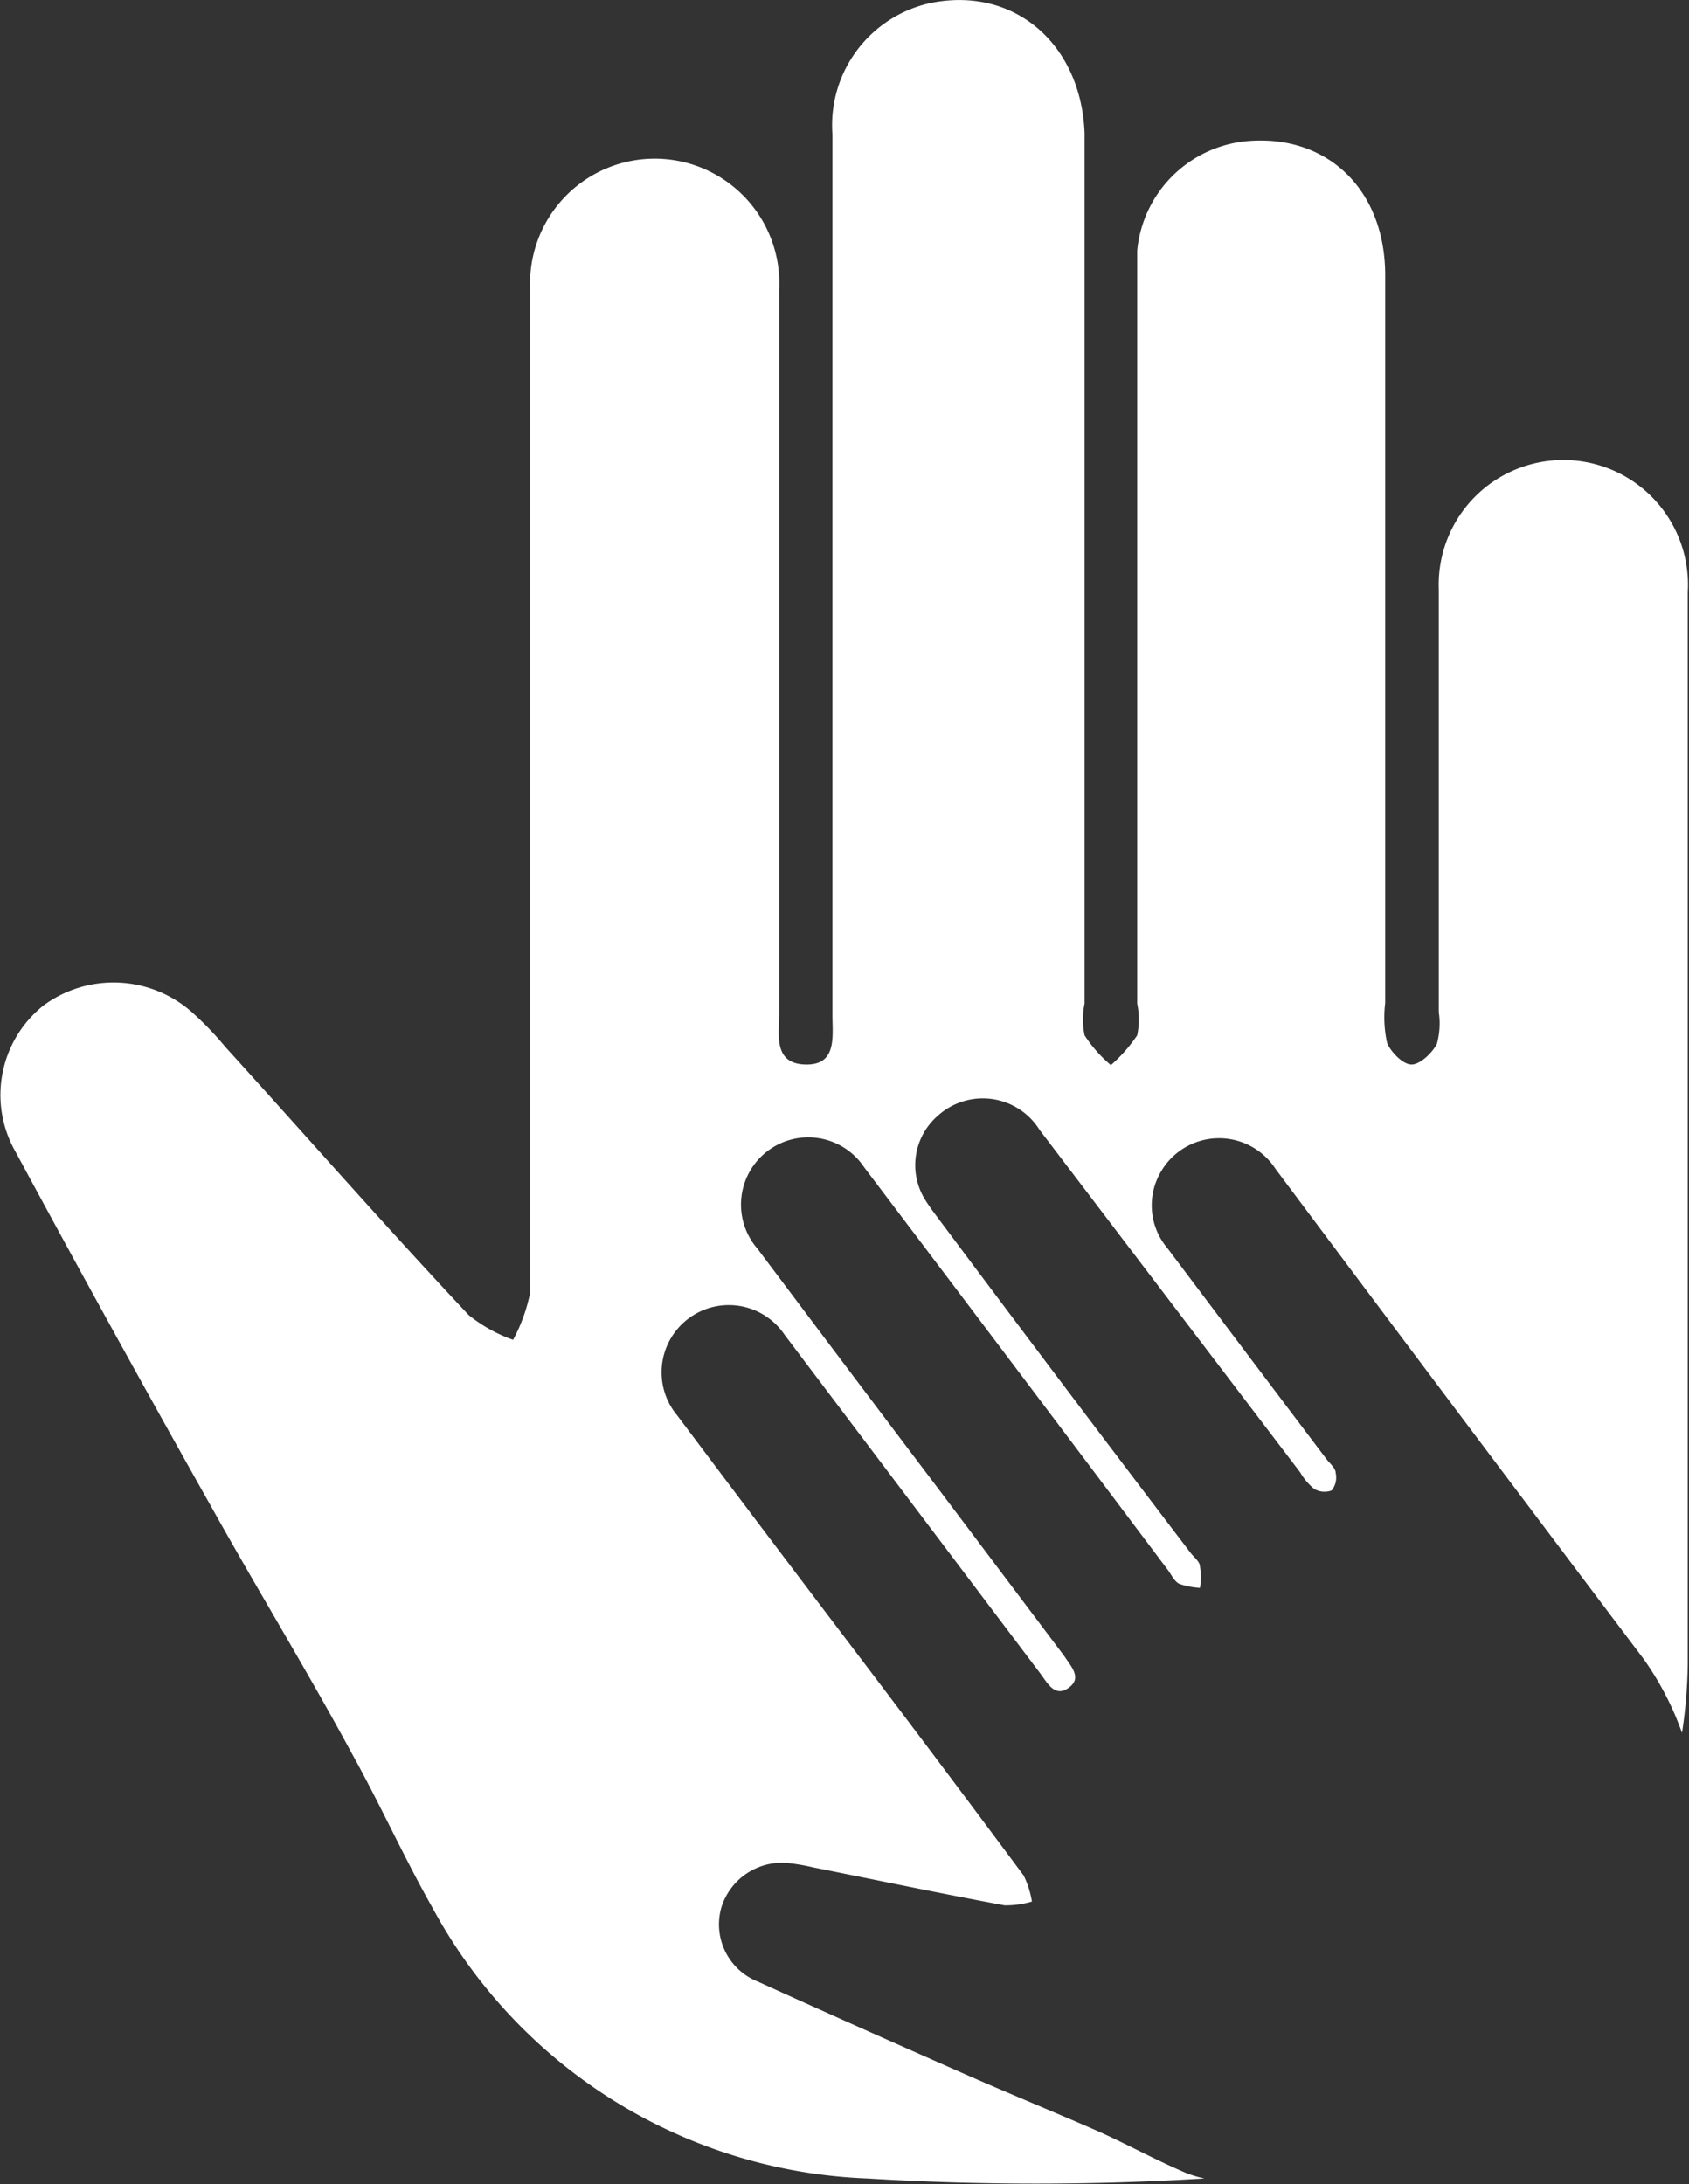 <svg xmlns="http://www.w3.org/2000/svg" viewBox="0 0 53.26 68.86"><rect x="0" y="0" width="53.26" height="68.86" fill="#333333" stroke="none"/><defs><style>.cls-1{fill:#fff;}</style></defs><g id="レイヤー_2" data-name="レイヤー 2"><g id="レイヤー_1-2" data-name="レイヤー 1"><path class="cls-1" d="M37.27,68.45c-.9-.39-1.77-.87-2.67-1.27-1.46-.64-2.94-1.24-4.4-1.89-2.11-.93-4.22-1.87-6.31-2.82a1.94,1.94,0,0,1-1.15-2.31,2,2,0,0,1,2.15-1.42,6.37,6.37,0,0,1,.74.13c2,.4,4,.82,6.05,1.2a2.92,2.92,0,0,0,.86-.12,2.92,2.92,0,0,0-.26-.82q-2.72-3.66-5.47-7.28t-5.45-7.22a2.12,2.12,0,1,1,3.38-2.55l8.08,10.7c.22.3.45.74.88.43s.08-.66-.14-1l-3.9-5.18q-2.89-3.82-5.78-7.67a2.12,2.12,0,1,1,3.37-2.56q4.8,6.34,9.58,12.7c.11.15.2.35.35.43a2.34,2.34,0,0,0,.66.13,2.19,2.19,0,0,0,0-.67c0-.16-.2-.3-.31-.45q-4-5.25-7.93-10.51c-.15-.2-.3-.4-.43-.61a2.06,2.06,0,0,1,.41-2.65,2.11,2.11,0,0,1,3.2.45L41,46.42a1.89,1.89,0,0,0,.44.52.64.64,0,0,0,.55.05.64.64,0,0,0,.13-.54c0-.17-.19-.31-.3-.46-1.67-2.21-3.33-4.41-5-6.63a2.09,2.09,0,0,1-.2-2.44,2.12,2.12,0,0,1,3.6-.07Q46,44.58,51.82,52.29a9.53,9.53,0,0,1,1,1.78c.08.19.15.37.22.56a15.72,15.72,0,0,0,.18-2.15c0-12,0-21.86,0-33.81a3.93,3.93,0,1,0-7.85-.09c0,5.13,0,8.2,0,13.33a2.45,2.45,0,0,1-.06,1c-.15.29-.53.65-.8.65s-.65-.39-.77-.68a3.77,3.77,0,0,1-.06-1.26c0-8.33,0-14.61,0-22.94,0-2.66-1.77-4.4-4.24-4.24a3.83,3.83,0,0,0-3.58,3.46c0,.46,0,.93,0,1.39,0,8.14,0,14.22,0,22.35a2.5,2.5,0,0,1,0,1,4.87,4.87,0,0,1-.83.94,4.28,4.28,0,0,1-.83-.94,2.51,2.51,0,0,1,0-1c0-9.83,0-17.61,0-27.45C34.09,1.4,32-.43,29.37.09a3.94,3.94,0,0,0-3.12,4.15c0,5.94,0,11.88,0,17.81V32c0,.68.15,1.59-.86,1.56s-.82-.94-.82-1.61c0-8.29,0-14.53,0-22.82a3.93,3.93,0,1,0-7.85,0c0,5.59,0,9.13,0,14.72s0,11.26,0,16.89a5.32,5.32,0,0,1-.54,1.5,4.74,4.74,0,0,1-1.4-.78C12.16,38.67,9.64,35.8,7.1,33a10.05,10.05,0,0,0-.95-1,3.73,3.73,0,0,0-4.78-.3A3.61,3.61,0,0,0,.5,36.33Q3.56,42,6.7,47.57c1.44,2.58,3,5.13,4.4,7.72.89,1.6,1.64,3.27,2.54,4.86a16.3,16.3,0,0,0,13.71,8.53,87.68,87.68,0,0,0,10.63,0C37.75,68.63,37.51,68.56,37.27,68.45Z"/></g></g></svg>